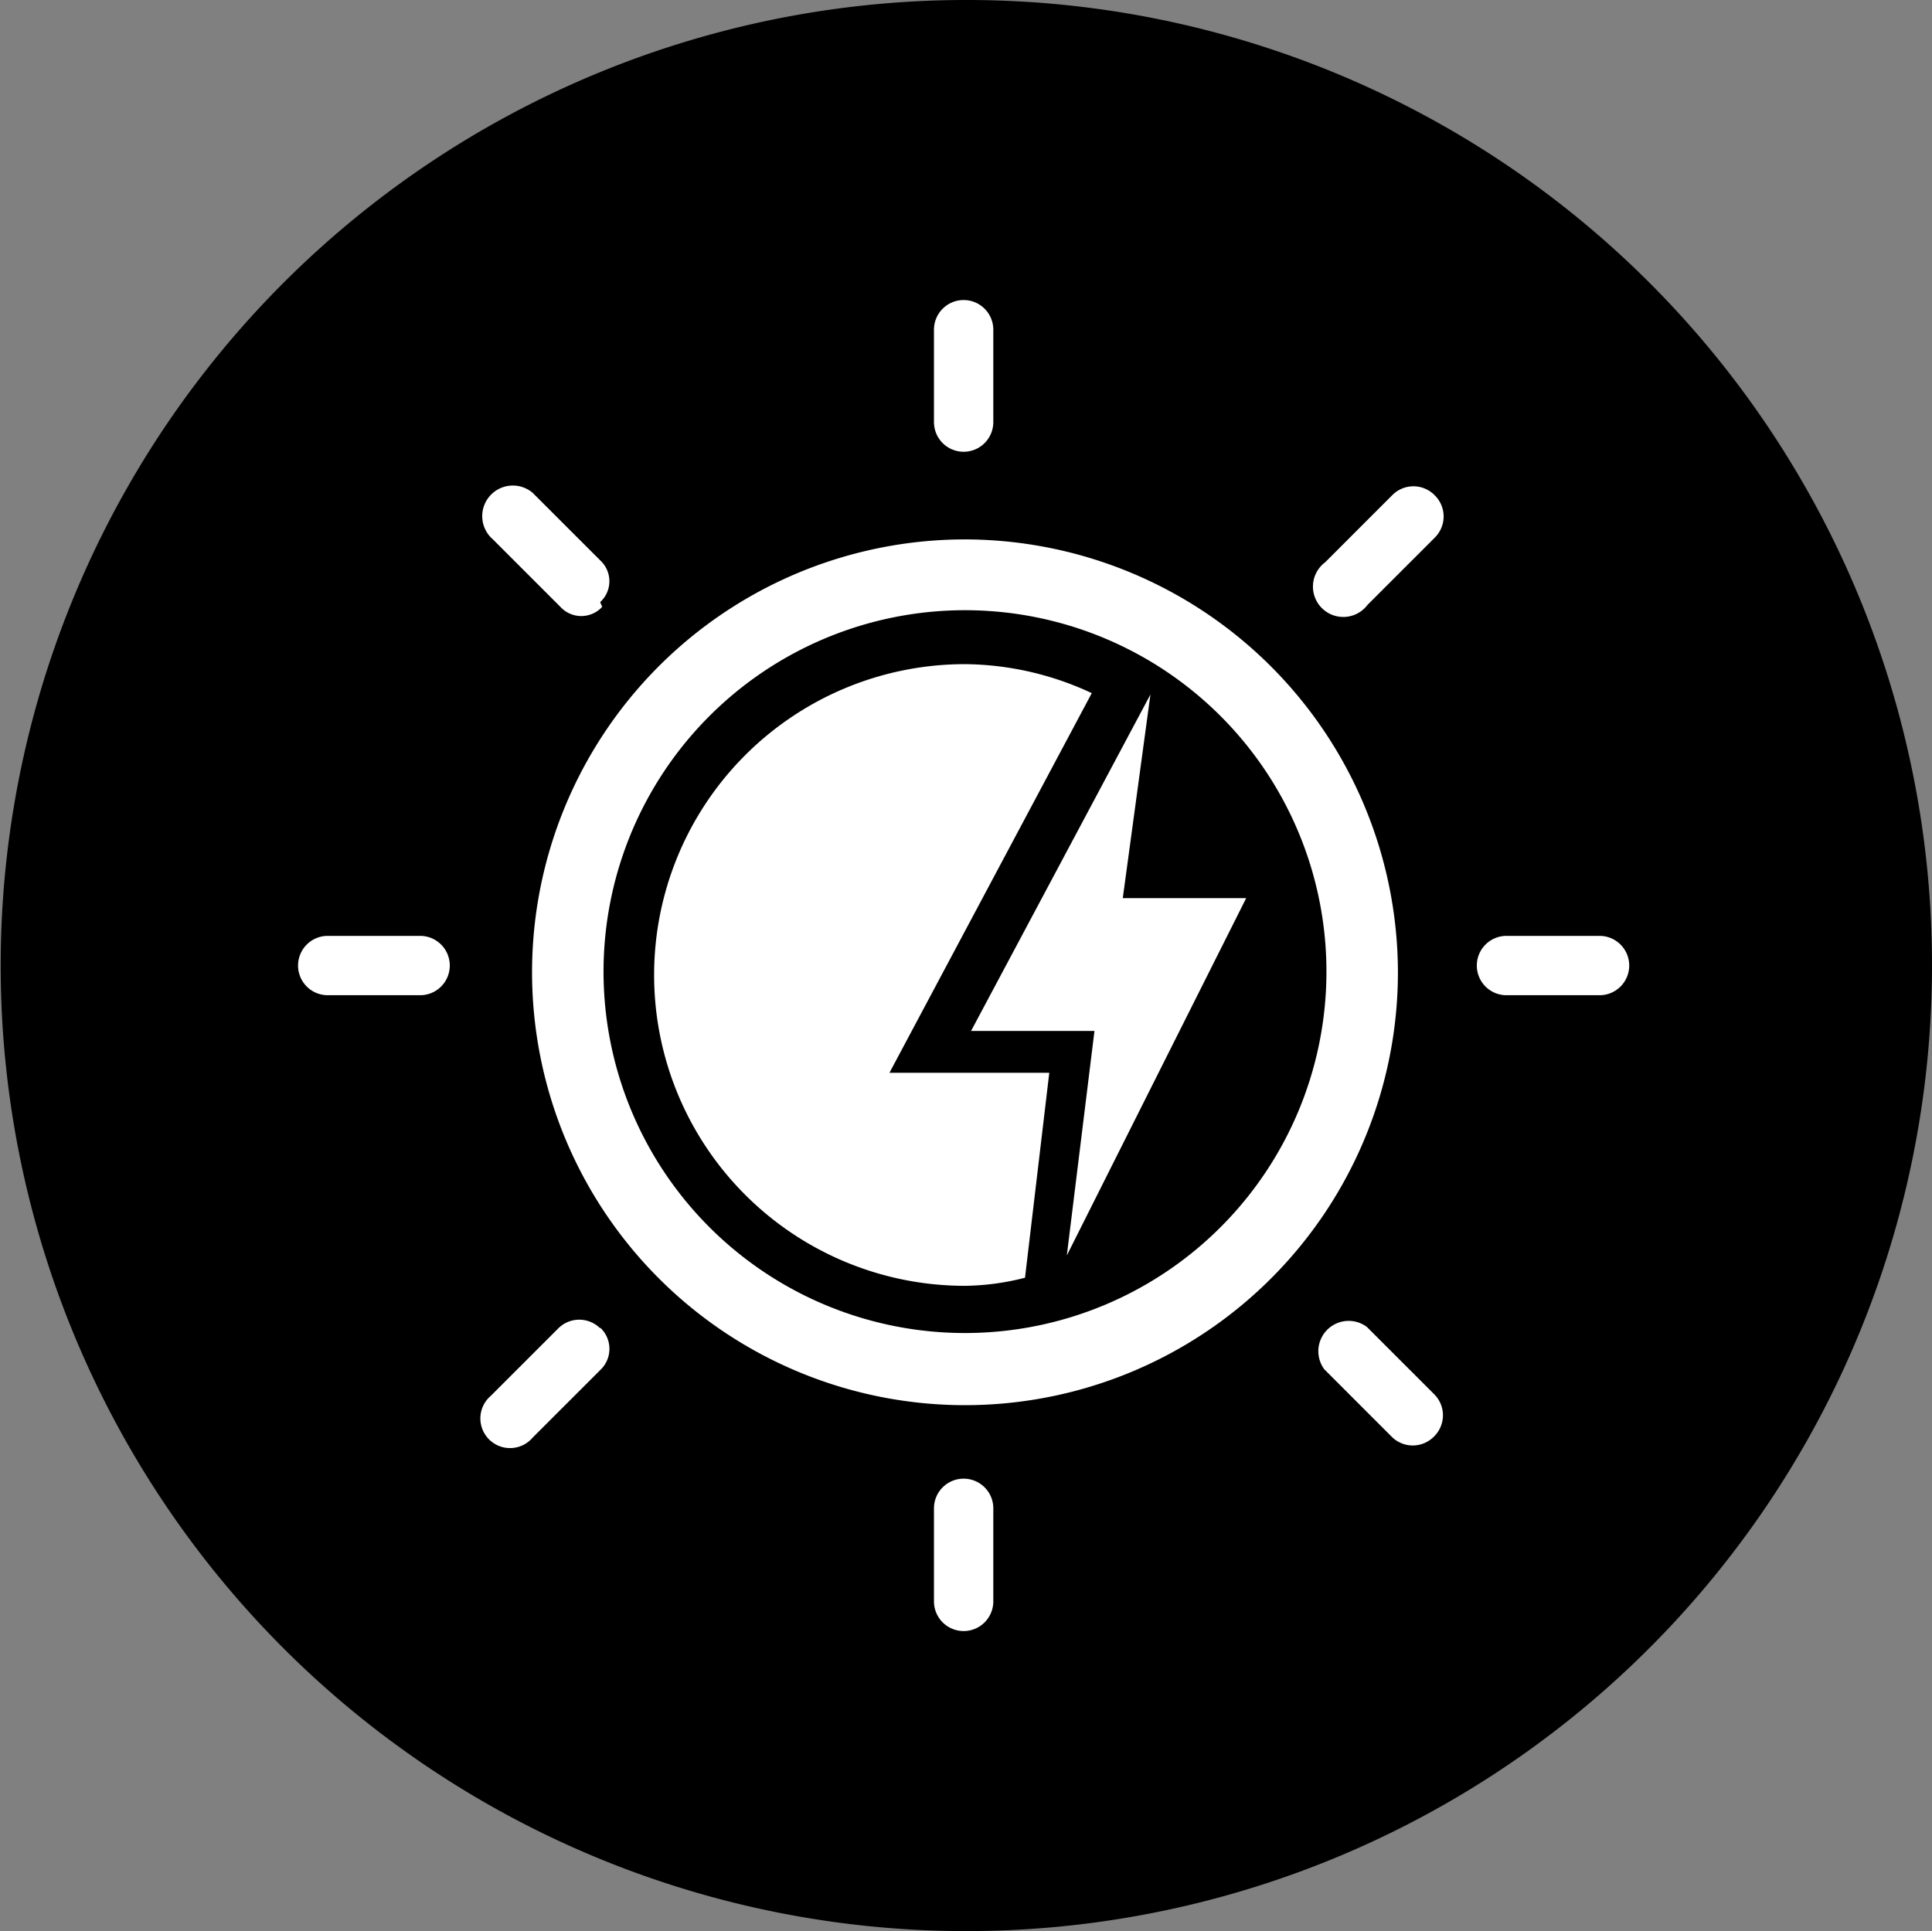 <svg xmlns="http://www.w3.org/2000/svg" viewBox="0 0 28.65 28.64"><rect x="0" y="0" width="28.65" height="28.64" fill="#808080" stroke="none"/><defs><style>.cls-1{fill:#000;}.cls-2{fill:#fff;}</style></defs><g id="图层_2" data-name="图层 2"><g id="图层_1-2" data-name="图层 1"><g id="plug-and-play-solar-charging"><path class="cls-1" d="M14.34,0A14.32,14.32,0,1,0,28.65,14.31,14.31,14.31,0,0,0,14.34,0"/><path class="cls-2" d="M14.32,8a6.42,6.42,0,1,0,6.41,6.41A6.43,6.43,0,0,0,14.32,8m0,11.77a5.36,5.36,0,1,1,5.35-5.35,5.36,5.36,0,0,1-5.35,5.35"/><path class="cls-2" d="M14.29,4.45h0a.44.44,0,0,0-.44.44V6.26a.44.44,0,1,0,.88,0V4.89a.44.44,0,0,0-.44-.44"/><path class="cls-2" d="M14.29,21.93h0a.44.44,0,0,0-.44.44v1.38a.44.44,0,1,0,.88,0V22.37a.44.44,0,0,0-.44-.44"/><path class="cls-2" d="M21.27,7.34h0a.44.44,0,0,0-.62,0l-1,1a.45.45,0,1,0,.63.63l1-1a.44.44,0,0,0,0-.62"/><path class="cls-2" d="M8.9,19.7h0a.44.44,0,0,0-.62,0l-1,1a.44.44,0,1,0,.62.62l1-1a.43.43,0,0,0,0-.63"/><path class="cls-2" d="M21.27,21.3h0a.44.44,0,0,0,0-.62l-1-1a.45.45,0,0,0-.63.63l1,1a.44.44,0,0,0,.62,0"/><path class="cls-2" d="M8.9,8.93h0a.42.42,0,0,0,0-.62l-1-1A.44.44,0,0,0,7.31,8l1,1a.42.42,0,0,0,.62,0"/><path class="cls-2" d="M24.16,14.32h0a.44.44,0,0,0-.44-.44H22.34a.44.44,0,1,0,0,.88h1.38a.44.44,0,0,0,.44-.44"/><path class="cls-2" d="M6.67,14.32h0a.44.44,0,0,0-.44-.44H4.86a.44.44,0,1,0,0,.88H6.23a.44.44,0,0,0,.44-.44"/><polygon class="cls-2" points="17.06 10.3 14.4 15.29 16.23 15.29 15.82 18.62 18.48 13.32 16.65 13.32 17.06 10.3"/><path class="cls-2" d="M15.56,15.91H13.19l3-5.63a4.51,4.51,0,0,0-1.88-.43,4.61,4.61,0,0,0,0,9.22,3.74,3.74,0,0,0,.89-.12Z"/></g></g></g></svg>